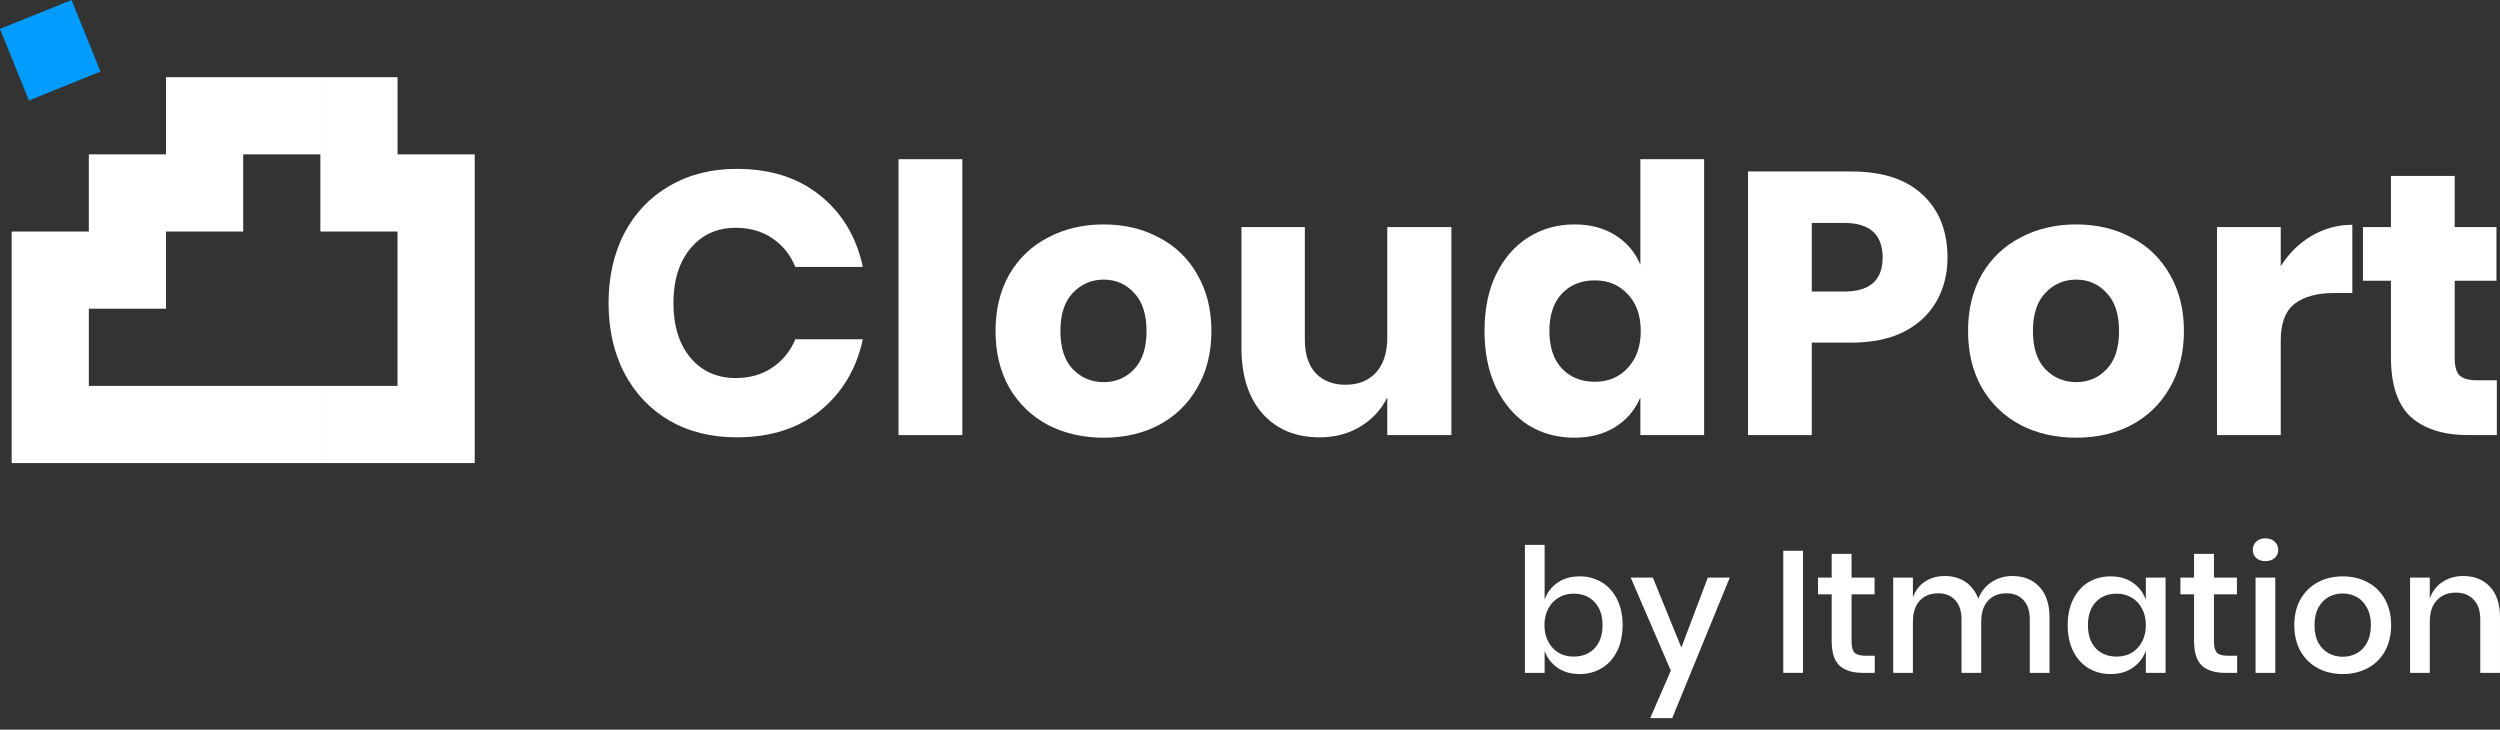 <svg width="209" height="61" viewBox="0 0 209 61" fill="none" xmlns="http://www.w3.org/2000/svg">
<rect x="0" y="0" width="209" height="61" fill="#333333" stroke="none"/>
<rect y="2.417" width="6.452" height="6.452" transform="rotate(-22 0 2.417)" fill="#009CFF"/>
<path fill-rule="evenodd" clip-rule="evenodd" d="M20.33 6.452H13.879V12.904H20.33H20.331H26.782V6.452H20.331H20.33ZM33.235 6.452H26.783V12.904H33.235V6.452ZM26.783 12.904H33.234H33.235H39.687V19.356H33.235H33.234H26.783V12.904ZM33.234 19.356H39.687V25.809H33.234V19.356ZM39.687 25.809H33.234V32.261H39.687V25.809ZM39.687 32.261H33.235H33.234H26.783V38.713H33.234H33.235H39.687V32.261ZM13.879 12.904H20.331V19.356H13.879V12.904ZM13.878 12.904H7.426V19.356H13.878V12.904ZM7.426 19.356H13.878V25.808H7.427V25.808V32.261H0.975V25.808V25.808V19.356H7.426V19.356ZM7.426 32.261H0.975V38.713H7.426H7.427H13.878V32.261H7.427H7.426ZM20.33 32.261H13.879V38.713H20.33H20.331H26.782V32.261H20.331H20.33Z" fill="white"/>
<path d="M205.935 48.155C206.86 48.155 207.602 48.453 208.161 49.051C208.72 49.648 208.999 50.501 208.999 51.61V56.25H207.351V51.783C207.351 51.07 207.168 50.521 206.802 50.135C206.436 49.74 205.935 49.542 205.299 49.542C204.643 49.542 204.118 49.755 203.723 50.179C203.328 50.593 203.13 51.205 203.13 52.014V56.25H201.482V48.285H203.13V50.034C203.342 49.437 203.699 48.974 204.2 48.646C204.701 48.319 205.279 48.155 205.935 48.155Z" fill="white"/>
<path d="M195.85 48.184C196.621 48.184 197.315 48.347 197.932 48.675C198.549 49.003 199.031 49.475 199.377 50.092C199.724 50.709 199.898 51.431 199.898 52.26C199.898 53.099 199.724 53.826 199.377 54.443C199.031 55.06 198.549 55.532 197.932 55.859C197.315 56.187 196.621 56.351 195.85 56.351C195.079 56.351 194.385 56.187 193.769 55.859C193.162 55.532 192.68 55.06 192.323 54.443C191.976 53.816 191.803 53.089 191.803 52.26C191.803 51.431 191.976 50.709 192.323 50.092C192.68 49.475 193.162 49.003 193.769 48.675C194.385 48.347 195.079 48.184 195.85 48.184ZM195.85 49.615C195.426 49.615 195.036 49.711 194.679 49.904C194.323 50.096 194.034 50.395 193.812 50.8C193.6 51.195 193.494 51.682 193.494 52.26C193.494 52.848 193.6 53.339 193.812 53.734C194.034 54.13 194.323 54.424 194.679 54.616C195.036 54.809 195.426 54.905 195.85 54.905C196.274 54.905 196.665 54.809 197.021 54.616C197.378 54.424 197.662 54.13 197.874 53.734C198.096 53.339 198.207 52.848 198.207 52.26C198.207 51.682 198.096 51.195 197.874 50.8C197.662 50.395 197.378 50.096 197.021 49.904C196.665 49.711 196.274 49.615 195.85 49.615Z" fill="white"/>
<path d="M188.334 45.972C188.334 45.693 188.43 45.461 188.623 45.278C188.816 45.095 189.071 45.003 189.389 45.003C189.707 45.003 189.963 45.095 190.155 45.278C190.358 45.461 190.459 45.693 190.459 45.972C190.459 46.251 190.358 46.478 190.155 46.651C189.963 46.825 189.707 46.912 189.389 46.912C189.071 46.912 188.816 46.825 188.623 46.651C188.43 46.478 188.334 46.251 188.334 45.972ZM190.213 48.285V56.25H188.565V48.285H190.213Z" fill="white"/>
<path d="M187.023 54.819V56.25H186.011C185.163 56.25 184.517 56.047 184.074 55.642C183.64 55.228 183.423 54.544 183.423 53.59V49.687H182.281V48.285H183.423V46.304H185.086V48.285H187.008V49.687H185.086V53.619C185.086 54.072 185.168 54.385 185.331 54.558C185.505 54.732 185.804 54.819 186.228 54.819H187.023Z" fill="white"/>
<path d="M176.459 48.184C177.182 48.184 177.798 48.362 178.309 48.718C178.82 49.075 179.181 49.547 179.393 50.135V48.285H181.041V56.25H179.393V54.4C179.181 54.987 178.82 55.46 178.309 55.816C177.798 56.173 177.182 56.351 176.459 56.351C175.765 56.351 175.143 56.187 174.594 55.859C174.054 55.532 173.63 55.06 173.322 54.443C173.014 53.826 172.859 53.099 172.859 52.26C172.859 51.431 173.014 50.709 173.322 50.092C173.63 49.475 174.054 49.003 174.594 48.675C175.143 48.347 175.765 48.184 176.459 48.184ZM176.965 49.629C176.232 49.629 175.644 49.865 175.201 50.337C174.768 50.8 174.551 51.441 174.551 52.26C174.551 53.079 174.768 53.725 175.201 54.197C175.644 54.66 176.232 54.891 176.965 54.891C177.427 54.891 177.842 54.785 178.208 54.573C178.574 54.351 178.863 54.043 179.075 53.648C179.287 53.253 179.393 52.79 179.393 52.26C179.393 51.74 179.287 51.282 179.075 50.887C178.863 50.482 178.574 50.174 178.208 49.962C177.842 49.74 177.427 49.629 176.965 49.629Z" fill="white"/>
<path d="M168.231 48.155C169.176 48.155 169.928 48.453 170.486 49.051C171.055 49.648 171.339 50.501 171.339 51.61V56.25H169.691V51.783C169.691 51.089 169.518 50.554 169.171 50.179C168.824 49.793 168.347 49.6 167.74 49.6C167.094 49.6 166.579 49.807 166.193 50.222C165.817 50.627 165.629 51.224 165.629 52.014V56.25H163.981V51.783C163.981 51.089 163.808 50.554 163.461 50.179C163.114 49.793 162.637 49.6 162.03 49.6C161.384 49.6 160.869 49.807 160.483 50.222C160.107 50.627 159.919 51.224 159.919 52.014V56.25H158.271V48.285H159.919V49.947C160.122 49.369 160.459 48.926 160.931 48.617C161.404 48.309 161.958 48.155 162.594 48.155C163.259 48.155 163.832 48.319 164.314 48.646C164.805 48.974 165.162 49.446 165.384 50.063C165.615 49.465 165.986 48.998 166.497 48.661C167.007 48.323 167.586 48.155 168.231 48.155Z" fill="white"/>
<path d="M156.728 54.819V56.25H155.716C154.868 56.25 154.222 56.047 153.779 55.642C153.345 55.228 153.128 54.544 153.128 53.59V49.687H151.986V48.285H153.128V46.304H154.791V48.285H156.713V49.687H154.791V53.619C154.791 54.072 154.873 54.385 155.036 54.558C155.21 54.732 155.509 54.819 155.933 54.819H156.728Z" fill="white"/>
<path d="M150.73 46.044V56.25H149.082V46.044H150.73Z" fill="white"/>
<path d="M138.176 48.285L140.562 54.139L142.773 48.285H144.609L139.796 60.037H137.96L139.68 56.062L136.326 48.285H138.176Z" fill="white"/>
<path d="M132.05 48.184C132.744 48.184 133.361 48.347 133.901 48.675C134.45 49.003 134.879 49.475 135.187 50.092C135.496 50.709 135.65 51.431 135.65 52.26C135.65 53.099 135.496 53.826 135.187 54.443C134.879 55.06 134.45 55.532 133.901 55.86C133.361 56.187 132.744 56.351 132.05 56.351C131.328 56.351 130.711 56.173 130.2 55.816C129.689 55.46 129.333 54.987 129.13 54.4V56.25H127.482V45.553H129.13V50.135C129.333 49.547 129.689 49.075 130.2 48.718C130.711 48.362 131.328 48.184 132.05 48.184ZM131.544 49.629C131.082 49.629 130.667 49.74 130.301 49.962C129.935 50.174 129.646 50.482 129.434 50.887C129.222 51.282 129.116 51.74 129.116 52.26C129.116 52.79 129.222 53.253 129.434 53.648C129.646 54.043 129.935 54.351 130.301 54.573C130.667 54.785 131.082 54.891 131.544 54.891C132.277 54.891 132.865 54.66 133.308 54.197C133.751 53.725 133.973 53.079 133.973 52.26C133.973 51.451 133.751 50.81 133.308 50.337C132.865 49.865 132.277 49.629 131.544 49.629Z" fill="white"/>
<path d="M208.735 31.791V36.373H206.335C204.298 36.373 202.709 35.875 201.566 34.877C200.444 33.859 199.883 32.186 199.883 29.859V23.469H197.545V18.981H199.883V14.71H205.213V18.981H208.704V23.469H205.213V29.953C205.213 30.638 205.348 31.116 205.618 31.386C205.909 31.657 206.387 31.791 207.052 31.791H208.735Z" fill="white"/>
<path d="M190.67 22.253C191.335 21.194 192.187 20.352 193.226 19.729C194.286 19.105 195.428 18.794 196.654 18.794V24.497H195.127C193.714 24.497 192.613 24.799 191.823 25.401C191.054 26.004 190.67 27.022 190.67 28.456V36.373H185.34V18.98H190.67V22.253Z" fill="white"/>
<path d="M173.569 18.762C175.293 18.762 176.831 19.126 178.182 19.853C179.553 20.56 180.623 21.588 181.392 22.939C182.182 24.29 182.577 25.869 182.577 27.677C182.577 29.485 182.182 31.064 181.392 32.415C180.623 33.765 179.553 34.804 178.182 35.532C176.831 36.238 175.293 36.591 173.569 36.591C171.844 36.591 170.296 36.238 168.924 35.532C167.553 34.804 166.472 33.765 165.683 32.415C164.914 31.064 164.529 29.485 164.529 27.677C164.529 25.869 164.914 24.29 165.683 22.939C166.472 21.588 167.553 20.56 168.924 19.853C170.296 19.126 171.844 18.762 173.569 18.762ZM173.569 23.375C172.55 23.375 171.688 23.749 170.981 24.497C170.296 25.225 169.953 26.285 169.953 27.677C169.953 29.069 170.296 30.129 170.981 30.856C171.688 31.583 172.55 31.947 173.569 31.947C174.587 31.947 175.439 31.583 176.124 30.856C176.81 30.129 177.153 29.069 177.153 27.677C177.153 26.285 176.81 25.225 176.124 24.497C175.439 23.749 174.587 23.375 173.569 23.375Z" fill="white"/>
<path d="M151.465 28.643V36.373H146.135V14.336H154.769C157.387 14.336 159.382 14.991 160.753 16.3C162.125 17.588 162.811 19.334 162.811 21.537C162.811 22.908 162.499 24.134 161.876 25.215C161.273 26.274 160.369 27.116 159.164 27.739C157.959 28.342 156.494 28.643 154.769 28.643H151.465ZM154.177 24.373C156.317 24.373 157.387 23.428 157.387 21.537C157.387 19.604 156.317 18.638 154.177 18.638H151.465V24.373H154.177Z" fill="white"/>
<path d="M131.617 18.762C132.947 18.762 134.09 19.064 135.046 19.666C136.002 20.269 136.698 21.09 137.134 22.129V13.308H142.465V36.373H137.134V33.225C136.698 34.264 136.002 35.085 135.046 35.688C134.09 36.29 132.947 36.592 131.617 36.592C130.184 36.592 128.895 36.238 127.752 35.532C126.63 34.804 125.737 33.765 125.072 32.415C124.428 31.064 124.105 29.485 124.105 27.677C124.105 25.848 124.428 24.269 125.072 22.939C125.737 21.588 126.63 20.56 127.752 19.853C128.895 19.126 130.184 18.762 131.617 18.762ZM133.332 23.438C132.189 23.438 131.264 23.812 130.558 24.56C129.872 25.308 129.529 26.347 129.529 27.677C129.529 29.007 129.872 30.046 130.558 30.794C131.264 31.542 132.189 31.916 133.332 31.916C134.454 31.916 135.368 31.532 136.075 30.763C136.802 29.994 137.166 28.965 137.166 27.677C137.166 26.368 136.802 25.339 136.075 24.591C135.368 23.822 134.454 23.438 133.332 23.438Z" fill="white"/>
<path d="M121.336 18.98V36.373H115.975V33.225C115.476 34.243 114.728 35.054 113.73 35.656C112.754 36.259 111.611 36.56 110.302 36.56C108.307 36.56 106.717 35.895 105.533 34.565C104.369 33.236 103.787 31.407 103.787 29.079V18.98H109.086V28.425C109.086 29.609 109.387 30.534 109.99 31.199C110.613 31.843 111.445 32.165 112.484 32.165C113.564 32.165 114.416 31.823 115.039 31.137C115.663 30.451 115.975 29.474 115.975 28.207V18.98H121.336Z" fill="white"/>
<path d="M92.266 18.762C93.991 18.762 95.528 19.126 96.879 19.853C98.25 20.56 99.321 21.588 100.089 22.939C100.879 24.29 101.274 25.869 101.274 27.677C101.274 29.485 100.879 31.064 100.089 32.415C99.321 33.765 98.25 34.804 96.879 35.532C95.528 36.238 93.991 36.591 92.266 36.591C90.541 36.591 88.993 36.238 87.621 35.532C86.25 34.804 85.169 33.765 84.38 32.415C83.611 31.064 83.227 29.485 83.227 27.677C83.227 25.869 83.611 24.29 84.38 22.939C85.169 21.588 86.25 20.56 87.621 19.853C88.993 19.126 90.541 18.762 92.266 18.762ZM92.266 23.375C91.248 23.375 90.385 23.749 89.679 24.497C88.993 25.225 88.65 26.285 88.65 27.677C88.65 29.069 88.993 30.129 89.679 30.856C90.385 31.583 91.248 31.947 92.266 31.947C93.284 31.947 94.136 31.583 94.822 30.856C95.507 30.129 95.85 29.069 95.85 27.677C95.85 26.285 95.507 25.225 94.822 24.497C94.136 23.749 93.284 23.375 92.266 23.375Z" fill="white"/>
<path d="M80.449 13.308V36.373H75.119V13.308H80.449Z" fill="white"/>
<path d="M61.597 14.118C64.403 14.118 66.72 14.856 68.548 16.331C70.398 17.807 71.593 19.802 72.133 22.316H66.491C66.076 21.298 65.431 20.498 64.559 19.916C63.707 19.334 62.688 19.043 61.504 19.043C59.945 19.043 58.688 19.614 57.732 20.757C56.776 21.9 56.299 23.428 56.299 25.339C56.299 27.251 56.776 28.778 57.732 29.921C58.688 31.043 59.945 31.605 61.504 31.605C62.688 31.605 63.707 31.314 64.559 30.732C65.431 30.15 66.076 29.36 66.491 28.363H72.133C71.593 30.856 70.398 32.851 68.548 34.347C66.72 35.823 64.403 36.56 61.597 36.56C59.457 36.56 57.577 36.093 55.956 35.158C54.335 34.202 53.078 32.872 52.184 31.168C51.311 29.464 50.875 27.521 50.875 25.339C50.875 23.157 51.311 21.215 52.184 19.511C53.078 17.807 54.335 16.487 55.956 15.552C57.577 14.596 59.457 14.118 61.597 14.118Z" fill="white"/>
</svg>
